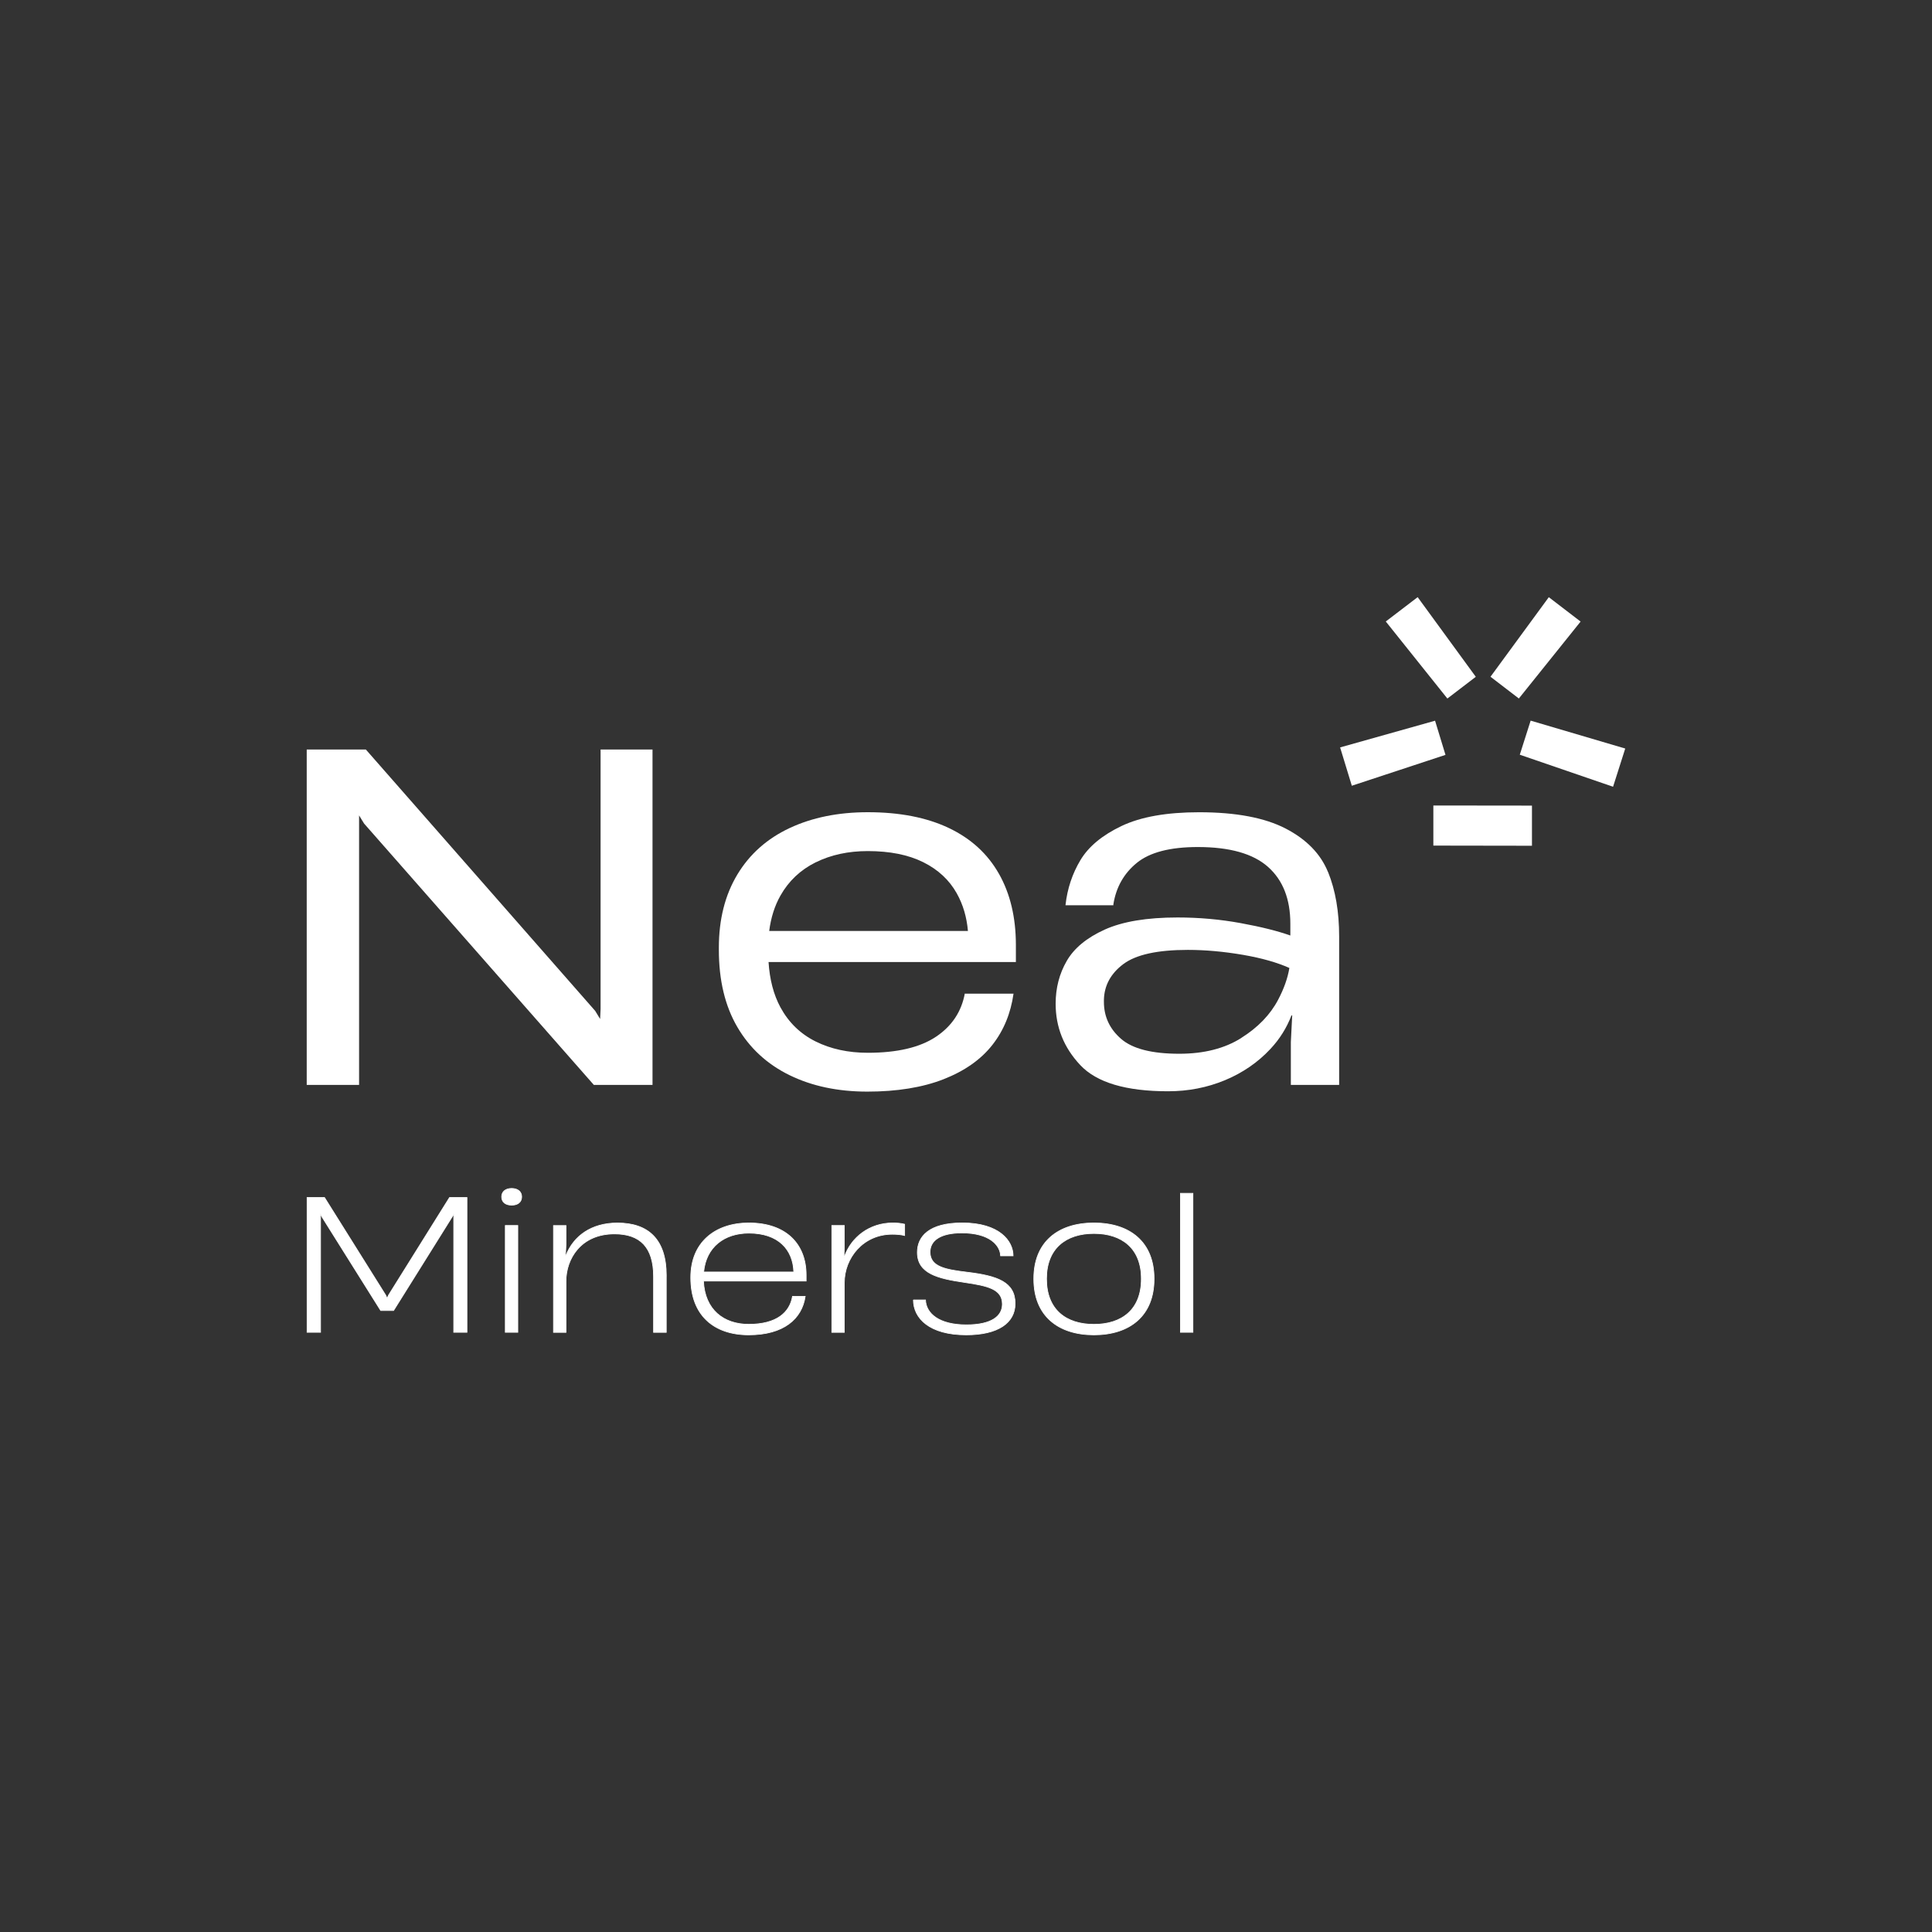 <?xml version="1.0" encoding="UTF-8"?> <svg xmlns="http://www.w3.org/2000/svg" id="Layer_1" viewBox="0 0 500 500"><rect x="0" y="0" width="500" height="500" fill="#333333" stroke="none"/><defs><style>.cls-1{fill:#FFFFFF;}.cls-1,.cls-2{stroke-width:0px;}.cls-2,.cls-3{fill:#FFFFFF;}.cls-3{stroke:#FFFFFF;stroke-miterlimit:10;stroke-width:.18px;}</style></defs><polygon class="cls-1" points="155.43 261.14 155.31 263.71 154.03 261.61 94.68 193.97 79.38 193.97 79.38 280.77 92.93 280.77 92.93 213.71 92.93 211.03 94.22 213.13 153.68 280.77 168.87 280.77 168.87 193.97 155.43 193.97 155.43 261.14"></polygon><path class="cls-1" d="M262.32,257.05s-.02.08-.02.12h.02v-.12Z"></path><path class="cls-1" d="M258.53,226.15c-2.92-5.18-7.24-9.13-12.97-11.86-5.72-2.72-12.71-4.09-20.97-4.09-7.63,0-14.37,1.36-20.21,4.09-5.84,2.73-10.36,6.74-13.55,12.03-3.19,5.3-4.79,11.61-4.79,18.93v.58c0,7.87,1.6,14.53,4.79,19.98,3.19,5.45,7.69,9.6,13.49,12.44,5.8,2.84,12.52,4.26,20.15,4.26s14.29-1.07,19.74-3.21c5.45-2.14,9.66-5.1,12.62-8.88,2.94-3.75,4.75-8.17,5.47-13.26h-12.59v-.12c-.86,4.75-3.35,8.51-7.48,11.27-4.13,2.76-10.01,4.15-17.64,4.15-5.06,0-9.56-.97-13.49-2.92-3.93-1.95-6.97-4.89-9.11-8.82-1.8-3.31-2.8-7.25-3.09-11.74h64.01v-4.56h0c-.02-7.04-1.47-13.13-4.38-18.28ZM211.1,223.18c3.93-1.95,8.43-2.92,13.49-2.92,5.68,0,10.45.95,14.31,2.86,3.86,1.91,6.76,4.6,8.7,8.06,1.66,2.95,2.59,6.21,2.9,9.75h-51.43c.44-3.41,1.39-6.48,2.92-9.17,2.14-3.78,5.18-6.64,9.11-8.59Z"></path><path class="cls-1" d="M343.69,225.69c-1.91-4.71-5.57-8.47-10.98-11.27-5.41-2.8-12.87-4.21-22.37-4.21-8.41,0-15.11,1.19-20.09,3.56-4.99,2.38-8.53,5.32-10.63,8.82-2.1,3.5-3.39,7.36-3.86,11.57v.12h12.38v-.23c.7-4.44,2.73-8.02,6.08-10.75,3.35-2.72,8.6-4.09,15.77-4.09,8.25,0,14.31,1.71,18.17,5.14,3.86,3.43,5.78,8.33,5.78,14.72v3.04c-3.27-1.17-7.55-2.24-12.85-3.21-5.3-.97-10.75-1.46-16.35-1.46-7.94,0-14.23,1.05-18.87,3.15-4.63,2.1-7.91,4.81-9.81,8.12-1.91,3.31-2.86,6.99-2.86,11.04,0,6.08,2.12,11.37,6.37,15.89,4.24,4.52,11.82,6.78,22.72,6.78,5.22,0,10.12-.95,14.72-2.86,4.59-1.91,8.53-4.61,11.8-8.12,2.4-2.57,4.19-5.45,5.42-8.65h.19l-.35,6.89v11.1h12.5v-38.43c0-6.39-.95-11.93-2.86-16.65ZM321.26,268.62c-4.32,2.73-9.68,4.09-16.06,4.09-7.09,0-12.11-1.28-15.07-3.86-2.96-2.57-4.44-5.76-4.44-9.58v-.47c.08-3.74,1.75-6.83,5.02-9.29,3.27-2.45,8.84-3.68,16.71-3.68,4.52,0,9.27.43,14.25,1.28,4.86.84,8.86,1.98,12.02,3.4-.43,2.6-1.39,5.34-2.91,8.22-2.03,3.86-5.2,7.15-9.52,9.87Z"></path><path class="cls-2" d="M393.08,180.77l-7.34-5.63,15.09-20.59,8.23,6.31-15.98,19.91Z"></path><path class="cls-2" d="M381.93,175.16l-7.35,5.62-15.94-19.94,8.25-6.3,15.05,20.62Z"></path><path class="cls-2" d="M393.32,195.32l2.81-8.82,24.48,7.22-3.15,9.89-24.14-8.29Z"></path><path class="cls-2" d="M396.47,208.49v10.39s-25.52-.04-25.52-.04v-10.38l25.52.03Z"></path><path class="cls-2" d="M371.39,186.51l2.7,8.85-24.24,7.99-3.03-9.92,24.57-6.91Z"></path><path class="cls-3" d="M79.47,344.8v-34.89h4.51l15.85,25.3.33.75h.05l.33-.75,15.8-25.3h4.51v34.89h-3.43v-30.66l-.33.66-15.23,24.36h-3.34l-15.28-24.36-.28-.66h-.05l.05.94v29.72h-3.48Z"></path><path class="cls-3" d="M129.83,309.73c0-1.32.99-2.16,2.59-2.16s2.59.85,2.59,2.16-.94,2.16-2.59,2.16-2.59-.85-2.59-2.16ZM130.77,344.8v-27.65h3.24v27.65h-3.24Z"></path><path class="cls-3" d="M172.43,330.09v14.72h-3.29v-14.43c0-7.66-3.53-11.05-10.11-11.05-8.79,0-12.55,6.54-12.55,12.23v13.26h-3.24v-27.65h3.24v4.89l-.14,2.82h.14c1.97-4.98,6.54-8.37,13.31-8.37,8.04,0,12.65,4.28,12.65,13.59Z"></path><path class="cls-3" d="M208.63,329.94v1.6h-26.57c.33,7.43,5.22,11.19,11.71,11.19,7.24,0,10.63-3.06,11.33-7.24h3.29c-.85,5.83-5.6,9.97-14.62,9.97s-15-5.08-15-14.76v-.14c0-8.98,6.25-14.06,15.05-14.06,9.64,0,14.81,5.5,14.81,13.45ZM182.11,329.19h23.32c-.19-5.83-4-10.06-11.61-10.06-6.3,0-11.1,3.53-11.71,10.06Z"></path><path class="cls-3" d="M234.12,316.83v2.92c-.94-.24-2.07-.33-3.2-.33-7.57,0-12.41,6.16-12.41,12.55v12.84h-3.24v-27.65h3.24v5.5l-.09,2.63h.09c1.79-5.13,6.54-8.79,12.55-8.79,1.08,0,2.12.09,3.06.33Z"></path><path class="cls-3" d="M236.37,336.43h3.15c.14,3.53,3.53,6.44,10.58,6.44,6.54,0,9.31-2.26,9.31-5.36,0-3.95-3.86-4.75-9.87-5.64-6.77-.99-12.13-2.26-12.13-7.76,0-4.04,2.96-7.62,11.61-7.62,9.64,0,13.17,4.7,13.17,8.51h-3.24c-.09-2.68-2.77-5.92-10.02-5.92-5.5,0-8.23,1.93-8.23,4.94v.05c0,3.86,4.18,4.51,9.5,5.17,7.9.94,12.51,2.54,12.51,8.13,0,4.98-4.42,8.09-12.65,8.09-9.59,0-13.64-4.33-13.68-9.03Z"></path><path class="cls-3" d="M267.55,331.03v-.14c0-9.4,6.21-14.39,15.56-14.39s15.56,4.98,15.56,14.39v.14c0,9.45-6.25,14.43-15.56,14.43s-15.56-4.98-15.56-14.43ZM295.38,330.98v-.05c0-7.9-5.08-11.71-12.27-11.71s-12.27,3.81-12.27,11.71v.05c0,7.95,5.03,11.76,12.27,11.76s12.27-3.81,12.27-11.76Z"></path><path class="cls-3" d="M305.49,344.8v-35.97h3.24v35.97h-3.24Z"></path></svg> 